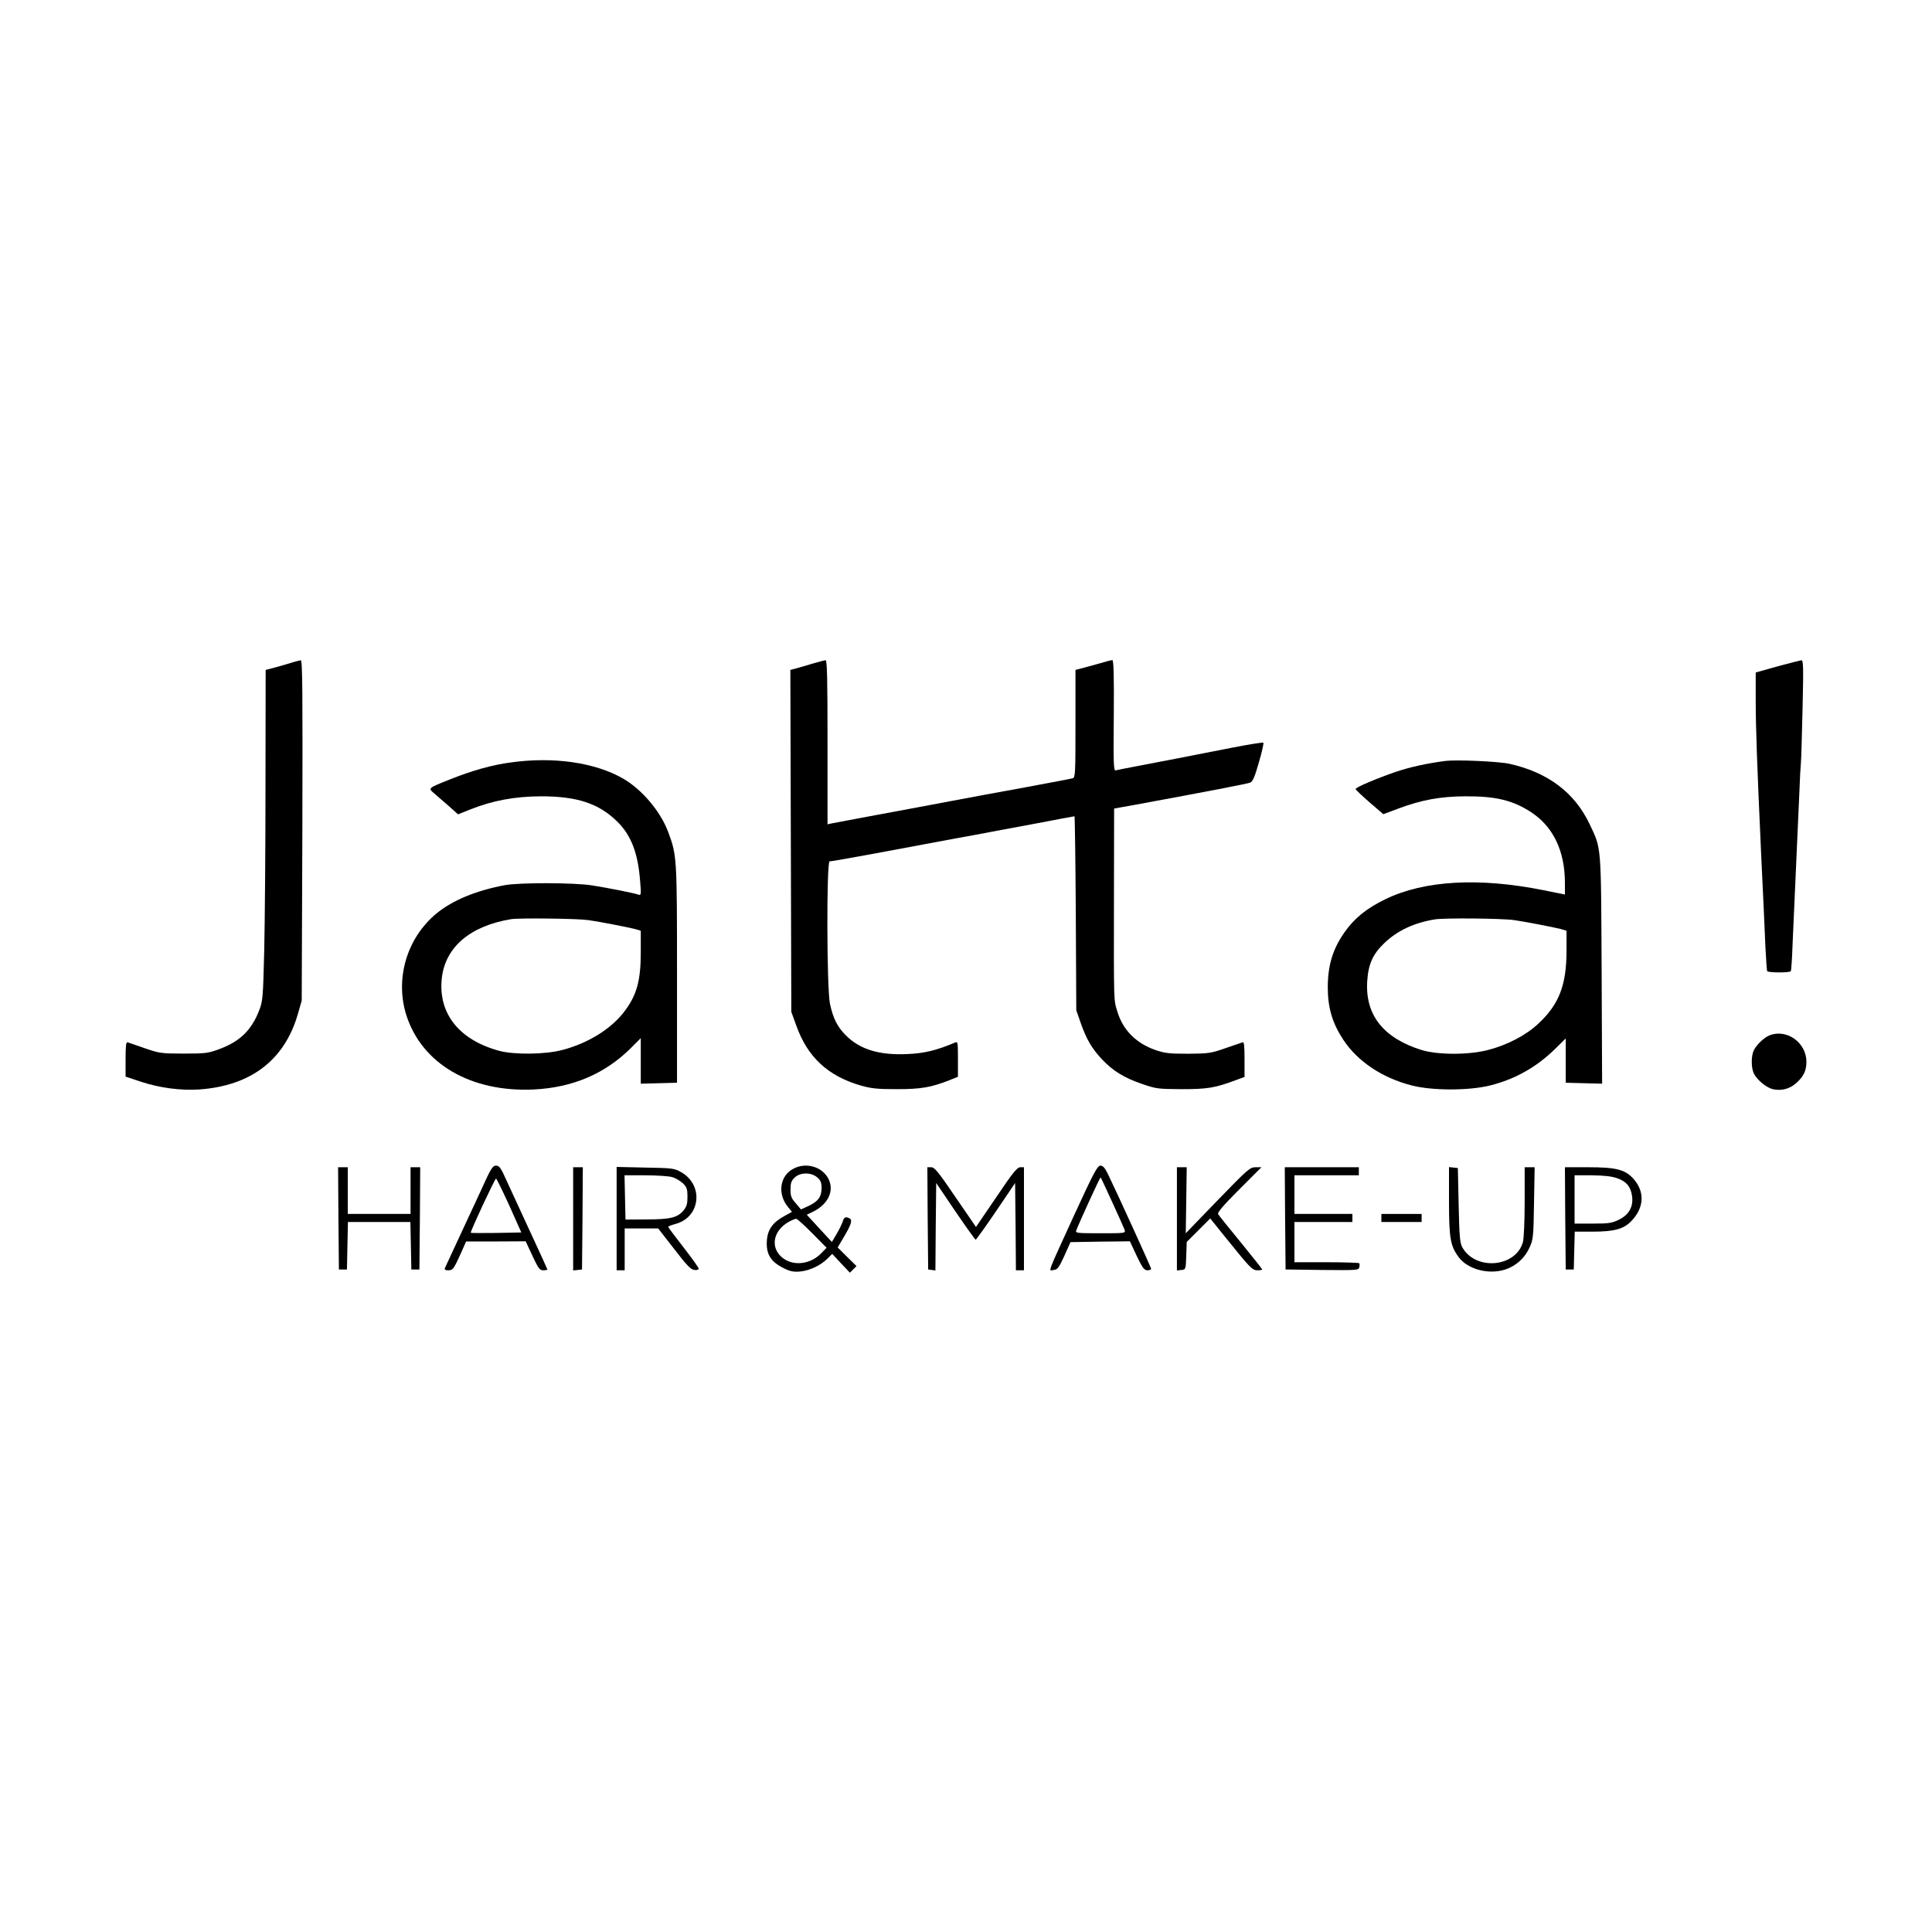 <?xml version="1.0" standalone="no"?>
<!DOCTYPE svg PUBLIC "-//W3C//DTD SVG 20010904//EN"
 "http://www.w3.org/TR/2001/REC-SVG-20010904/DTD/svg10.dtd">
<svg version="1.0" xmlns="http://www.w3.org/2000/svg"
 width="1200pt" height="1200pt" viewBox="0 0 1200 1200"
 preserveAspectRatio="xMidYMid meet">
<g transform="translate(0,1200) scale(0.1,-0.1)"
fill="#000000" stroke="none">
<path d="M1795 7879 c-33 -10 -79 -23 -102 -29 l-43 -11 -1 -722 c0 -397 -4
-859 -8 -1027 -7 -285 -9 -309 -31 -365 -48 -125 -122 -196 -253 -243 -65 -24
-85 -26 -217 -26 -137 0 -150 2 -240 33 -52 18 -101 35 -107 37 -10 4 -13 -20
-13 -104 l0 -109 93 -31 c117 -39 246 -56 362 -49 323 22 534 183 616 472 l23
80 4 1058 c2 861 1 1057 -10 1056 -7 -1 -40 -9 -73 -20z"/>
<path d="M5050 7879 c-36 -11 -82 -24 -103 -30 l-38 -10 3 -1062 3 -1062 31
-85 c69 -195 196 -313 399 -372 67 -19 103 -23 225 -23 151 0 214 11 328 56
l52 21 0 110 c0 101 -1 110 -17 103 -115 -49 -194 -68 -298 -72 -175 -8 -295
29 -383 118 -52 53 -78 105 -97 195 -20 94 -22 884 -2 884 15 0 248 42 582
105 138 26 284 53 325 60 41 8 195 37 342 64 147 28 269 51 272 51 2 0 6 -271
8 -602 l3 -603 28 -80 c36 -102 68 -156 131 -224 68 -72 137 -115 248 -153 89
-31 100 -32 248 -33 161 0 207 8 336 56 l54 20 0 111 c0 84 -3 108 -12 104 -7
-2 -56 -19 -108 -37 -89 -31 -104 -33 -230 -34 -116 0 -144 3 -203 23 -120 42
-201 123 -236 236 -24 78 -23 44 -22 707 l1 557 118 21 c473 87 710 133 727
140 16 6 29 37 54 125 19 64 31 119 28 123 -4 3 -91 -11 -194 -31 -236 -47
-456 -89 -598 -116 -60 -11 -117 -23 -125 -25 -13 -4 -15 37 -12 340 2 250 -1
345 -9 345 -6 0 -41 -9 -77 -20 -37 -10 -86 -24 -109 -30 l-43 -11 0 -334 c0
-309 -1 -334 -17 -339 -10 -3 -142 -28 -293 -56 -151 -27 -358 -66 -460 -85
-102 -19 -306 -58 -455 -85 -148 -28 -280 -52 -292 -55 l-23 -5 0 510 c0 402
-3 510 -12 509 -7 0 -42 -10 -78 -20z"/>
<path d="M11040 7861 l-135 -38 0 -159 c0 -186 8 -403 34 -974 11 -228 23
-482 26 -565 4 -82 9 -153 11 -157 7 -10 141 -11 147 0 3 4 8 79 11 167 4 88
13 300 21 470 8 171 17 382 21 470 3 88 8 174 10 190 2 17 6 166 10 333 6 257
5 302 -7 301 -8 -1 -75 -18 -149 -38z"/>
<path d="M3170 7264 c-113 -15 -238 -50 -375 -105 -138 -55 -137 -54 -98 -87
17 -15 58 -50 90 -78 l58 -52 75 30 c141 56 277 81 440 82 227 0 361 -45 476
-159 85 -85 127 -195 140 -369 7 -81 6 -89 -10 -83 -22 9 -189 42 -291 58
-108 17 -450 18 -540 1 -176 -33 -323 -93 -423 -175 -185 -152 -260 -406 -188
-633 97 -302 401 -479 791 -461 243 12 444 98 605 259 l60 60 0 -142 0 -141
113 3 112 3 0 675 c0 728 -1 738 -55 883 -47 126 -161 262 -278 330 -174 101
-434 139 -702 101z m485 -979 c70 -10 249 -45 288 -55 l37 -11 0 -131 c0 -185
-26 -274 -110 -381 -83 -103 -220 -187 -375 -228 -106 -29 -300 -31 -394 -6
-250 68 -380 232 -357 450 21 194 176 326 431 368 52 8 410 4 480 -6z"/>
<path d="M8980 7274 c-115 -15 -218 -37 -310 -68 -119 -41 -250 -96 -250 -107
0 -4 39 -41 86 -82 l86 -74 91 34 c144 54 261 76 417 77 192 1 298 -25 412
-100 136 -90 207 -240 208 -434 l0 -76 -134 27 c-399 80 -740 61 -981 -56
-117 -57 -193 -118 -255 -207 -72 -103 -102 -202 -103 -338 0 -130 28 -224 97
-329 89 -134 240 -235 421 -282 128 -34 358 -34 490 -1 156 39 289 114 405
228 l65 64 0 -138 0 -137 113 -3 113 -3 -3 708 c-4 787 -1 748 -74 903 -93
197 -260 323 -499 376 -69 15 -326 26 -395 18z m425 -989 c70 -10 249 -45 288
-55 l37 -11 0 -123 c0 -214 -46 -334 -175 -454 -75 -71 -191 -132 -310 -163
-119 -32 -312 -32 -415 -1 -237 74 -351 217 -338 427 7 108 35 169 107 238 82
78 185 126 316 147 60 9 415 6 490 -5z"/>
<path d="M10990 5569 c-32 -13 -78 -56 -96 -91 -18 -35 -18 -111 0 -147 22
-42 81 -89 121 -97 53 -10 101 3 141 38 46 41 64 77 64 133 0 119 -122 207
-230 164z"/>
<path d="M3024 4686 c-18 -41 -84 -181 -145 -313 -61 -131 -113 -244 -116
-250 -3 -9 4 -13 20 -13 30 0 34 6 78 102 l34 77 185 0 185 1 42 -90 c37 -79
45 -90 67 -90 14 0 26 2 26 5 0 2 -48 107 -106 232 -58 126 -122 264 -142 308
-44 97 -49 105 -74 105 -14 0 -28 -19 -54 -74z m139 -173 l75 -168 -155 -3
c-86 -1 -157 -1 -159 1 -5 5 150 337 157 337 3 0 40 -75 82 -167z"/>
<path d="M4932 4743 c-89 -43 -106 -159 -36 -242 l23 -28 -49 -27 c-71 -39
-103 -84 -107 -154 -5 -79 23 -127 97 -165 44 -23 65 -28 106 -25 60 5 128 36
172 79 l31 31 55 -59 55 -58 20 20 21 21 -59 58 -58 58 32 54 c50 83 61 114
44 125 -23 14 -36 10 -43 -13 -3 -13 -20 -48 -37 -78 l-32 -54 -78 84 -78 85
37 18 c100 48 139 138 92 215 -41 67 -134 92 -208 55z m144 -56 c21 -18 27
-32 27 -65 0 -55 -21 -84 -80 -112 l-48 -22 -32 38 c-28 31 -33 45 -33 86 0
39 5 54 25 73 33 34 103 35 141 2z m-31 -347 l89 -90 -34 -35 c-69 -71 -179
-81 -245 -23 -74 65 -50 170 50 222 17 9 35 16 40 16 6 0 51 -40 100 -90z"/>
<path d="M6672 4453 c-174 -381 -161 -345 -127 -341 24 3 32 14 66 88 l38 85
184 3 185 2 42 -90 c36 -75 47 -90 67 -90 12 0 23 4 23 9 0 8 -218 486 -271
594 -17 34 -29 47 -44 47 -19 0 -42 -44 -163 -307z m236 81 c38 -83 73 -161
77 -172 6 -22 6 -22 -150 -22 -146 0 -157 1 -150 18 18 48 148 332 151 329 2
-1 34 -70 72 -153z"/>
<path d="M2102 4433 l3 -318 25 0 25 0 3 148 3 147 194 0 194 0 3 -147 3 -148
25 0 25 0 3 318 2 317 -30 0 -30 0 0 -145 0 -145 -195 0 -195 0 0 145 0 145
-30 0 -30 0 2 -317z"/>
<path d="M3560 4429 l0 -320 28 3 27 3 3 318 2 317 -30 0 -30 0 0 -321z"/>
<path d="M3830 4431 l0 -321 25 0 25 0 0 130 0 130 104 0 104 0 99 -127 c78
-102 104 -129 126 -131 15 -2 27 2 27 8 0 6 -43 66 -95 133 -52 67 -95 124
-95 127 0 3 21 11 46 18 156 42 176 242 34 322 -43 24 -55 25 -222 28 l-178 4
0 -321z m344 258 c22 -6 52 -24 68 -39 24 -24 28 -36 28 -83 0 -45 -5 -61 -25
-86 -37 -44 -83 -55 -230 -55 l-130 -1 -3 138 -3 137 128 0 c70 0 146 -5 167
-11z"/>
<path d="M5762 4433 l3 -318 22 -3 23 -3 2 271 3 272 119 -176 c66 -97 123
-176 126 -176 3 0 60 79 126 176 l119 176 3 -271 2 -271 25 0 25 0 0 320 0
320 -23 0 c-19 0 -47 -34 -149 -186 l-126 -185 -127 185 c-106 156 -130 186
-151 186 l-24 0 2 -317z"/>
<path d="M7310 4429 l0 -320 28 3 c27 3 27 3 30 89 l3 85 73 73 73 73 99 -123
c151 -187 162 -199 195 -199 16 0 29 2 29 5 0 3 -60 78 -133 168 -73 89 -137
168 -141 176 -6 9 31 53 130 152 l139 139 -37 0 c-34 0 -48 -12 -235 -205
l-198 -205 3 205 3 205 -31 0 -30 0 0 -321z"/>
<path d="M7982 4433 l3 -318 226 -3 c218 -2 227 -2 232 17 3 11 2 22 -1 25 -3
3 -95 6 -204 6 l-198 0 0 125 0 125 180 0 180 0 0 25 0 25 -180 0 -180 0 0
120 0 120 200 0 200 0 0 25 0 25 -230 0 -230 0 2 -317z"/>
<path d="M9000 4542 c0 -230 8 -279 59 -349 56 -77 187 -112 291 -78 68 23
122 72 151 138 22 48 24 67 27 275 l4 222 -31 0 -31 0 0 -212 c0 -125 -5 -230
-11 -253 -44 -158 -296 -179 -377 -31 -14 26 -18 69 -22 261 l-5 230 -27 3
-28 3 0 -209z"/>
<path d="M9722 4433 l3 -318 25 0 25 0 3 118 3 117 113 0 c131 0 189 16 236
63 83 84 88 185 15 266 -52 57 -107 71 -281 71 l-144 0 2 -317z m322 249 c58
-20 85 -53 93 -111 9 -65 -18 -115 -80 -146 -45 -22 -63 -25 -164 -25 l-113 0
0 150 0 150 108 0 c74 -1 122 -6 156 -18z"/>
<path d="M8580 4435 l0 -25 125 0 125 0 0 25 0 25 -125 0 -125 0 0 -25z"/>
</g>
</svg>
